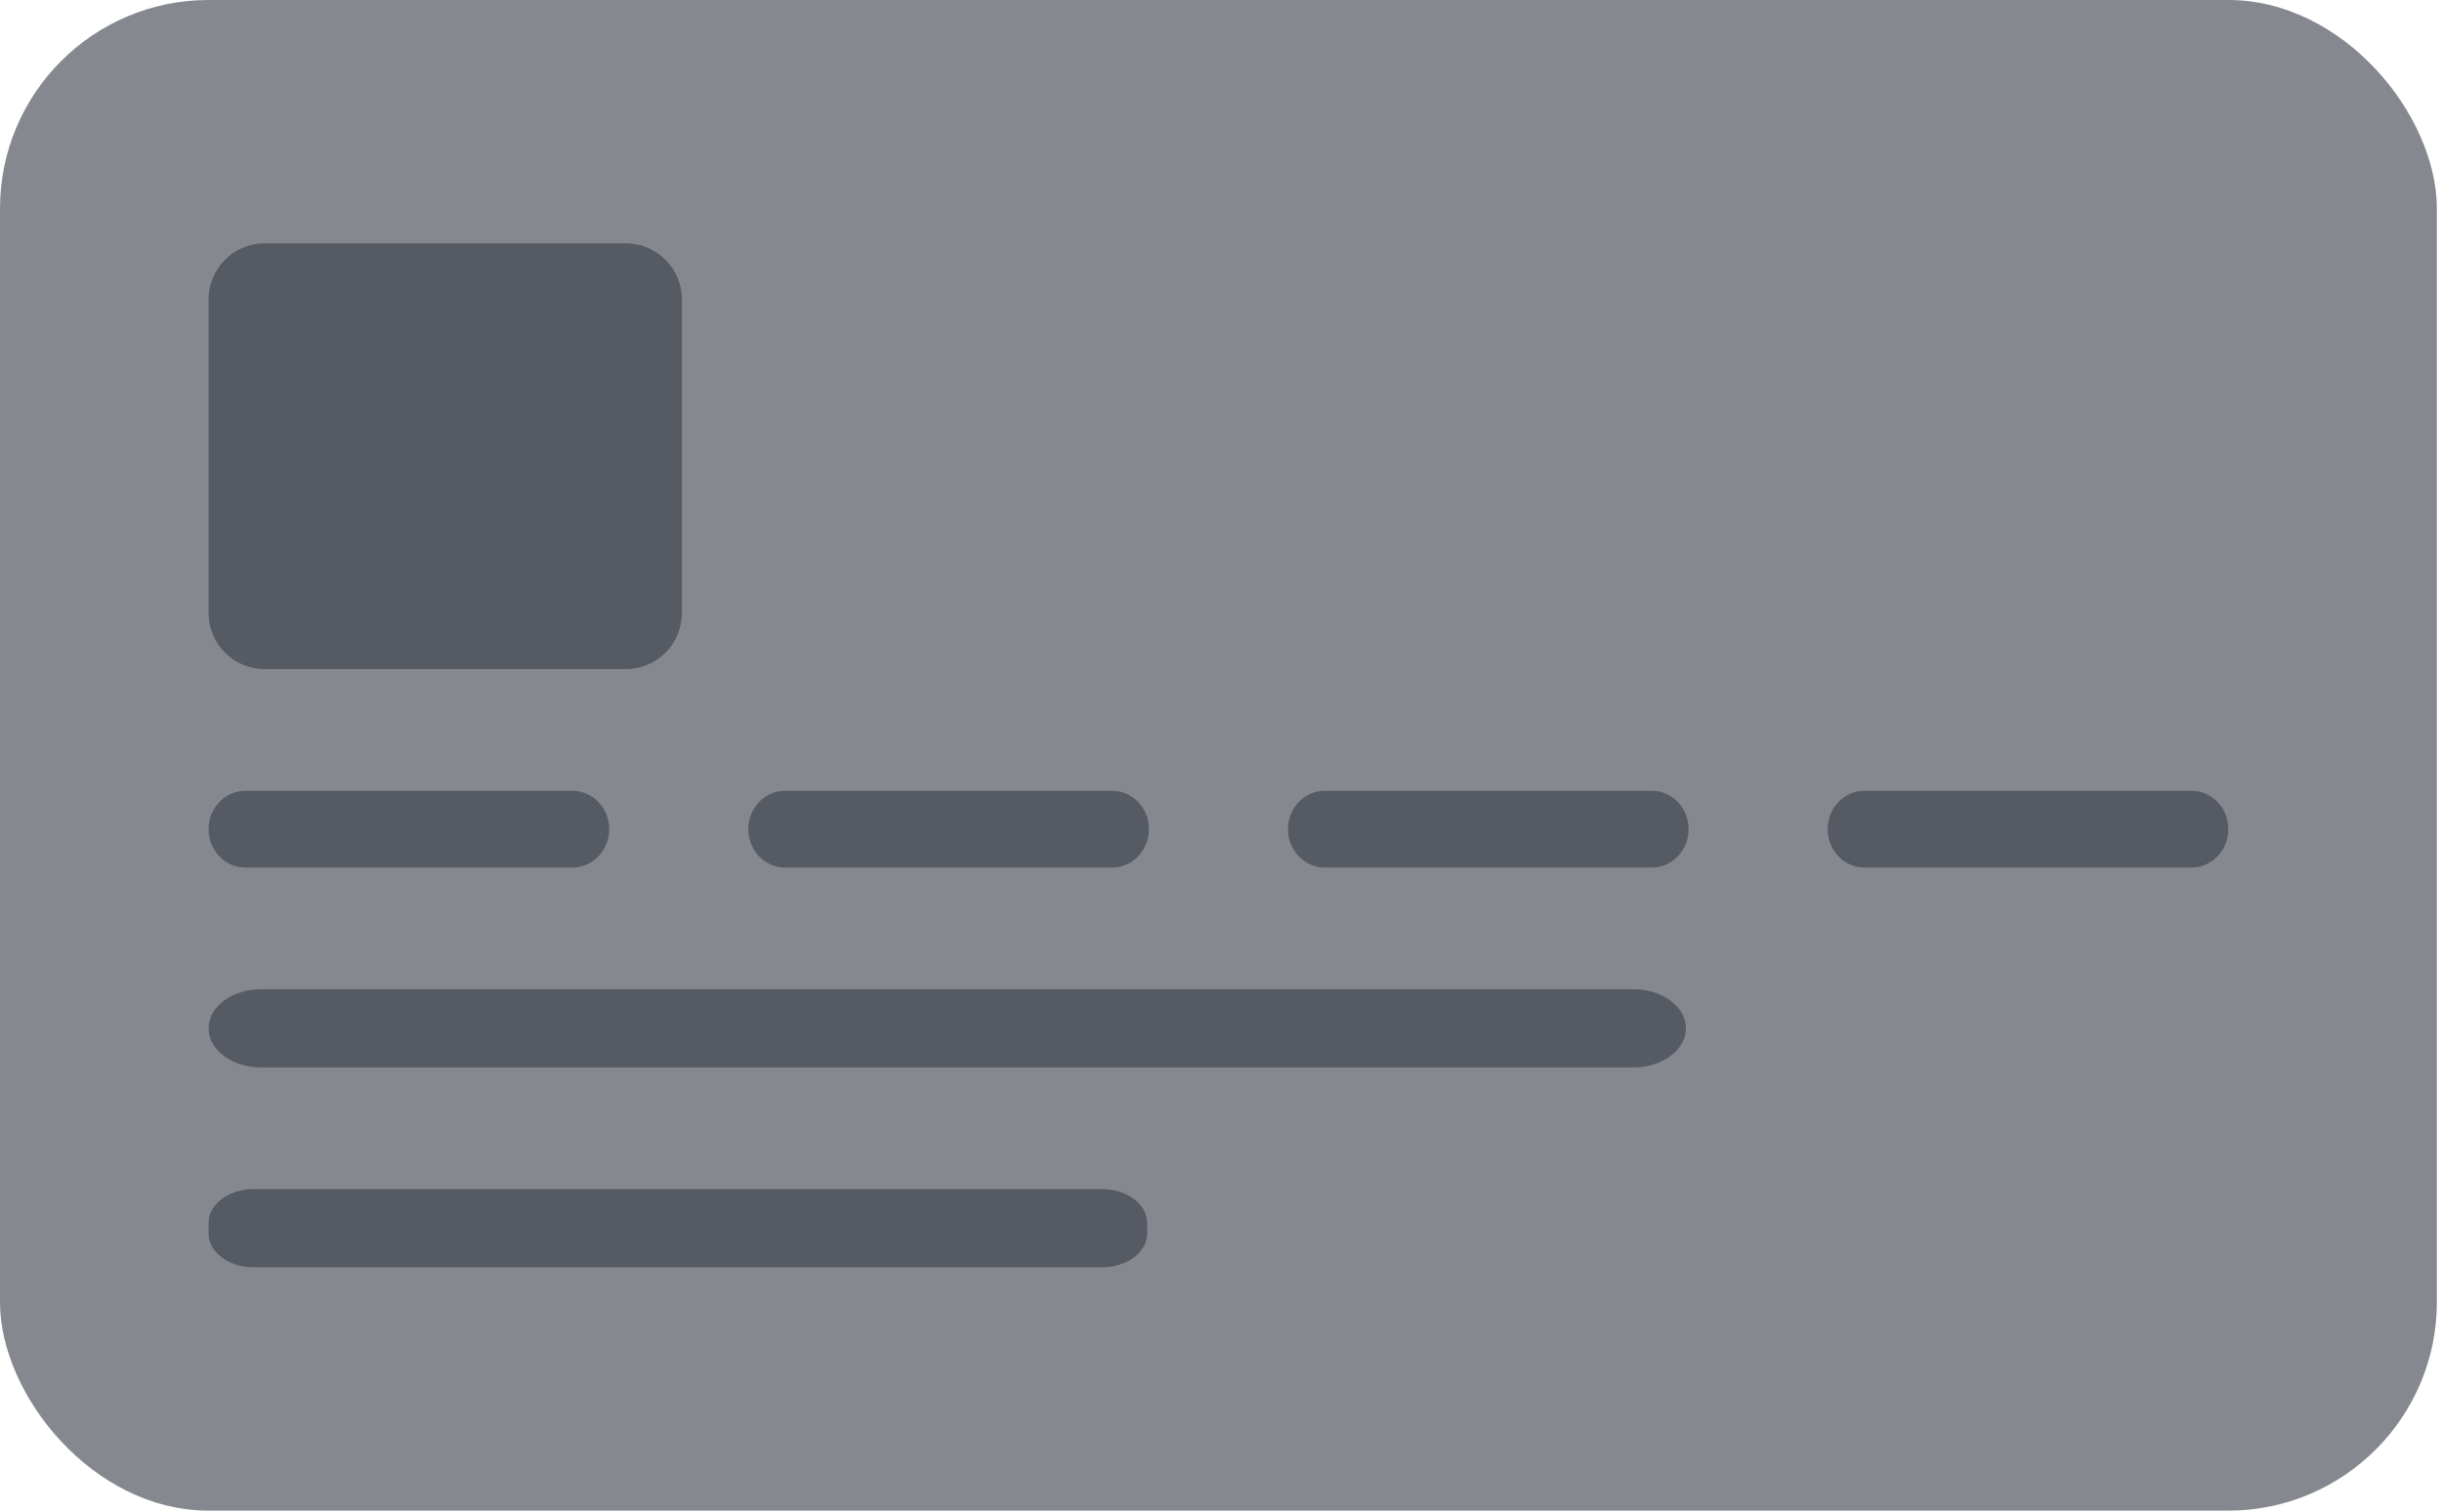 <svg width="281" height="174" viewBox="0 0 281 174" fill="none" xmlns="http://www.w3.org/2000/svg">
    <rect width="280.41" height="173.837" rx="24" fill="#85898f"/>
    <path d="M72.012 76.999H30.456C26.89 76.999 24 74.108 24 70.543V34.456C24 30.89 26.891 28 30.456 28H72.012C75.578 28 78.468 30.891 78.468 34.456V70.543C78.468 74.108 75.577 76.999 72.012 76.999Z"
          fill="#555a63"/>
    <path d="M65.864 99.837H28.239C25.897 99.837 24 97.858 24 95.418C24 92.977 25.898 90.999 28.239 90.999H65.864C68.205 90.999 70.103 92.978 70.103 95.418C70.103 97.858 68.205 99.837 65.864 99.837Z"
          fill="#555a63"/>
    <path d="M127.966 99.837H90.341C88 99.837 86.103 97.858 86.103 95.418C86.103 92.977 88.001 90.999 90.341 90.999H127.966C130.308 90.999 132.205 92.978 132.205 95.418C132.205 97.858 130.308 99.837 127.966 99.837Z"
          fill="#555a63"/>
    <path d="M190.069 99.837H152.444C150.102 99.837 148.205 97.858 148.205 95.418C148.205 92.977 150.103 90.999 152.444 90.999H190.069C192.41 90.999 194.308 92.978 194.308 95.418C194.308 97.858 192.41 99.837 190.069 99.837Z"
          fill="#555a63"/>
    <path d="M252.171 99.837H214.547C212.205 99.837 210.308 97.858 210.308 95.418C210.308 92.977 212.206 90.999 214.547 90.999H252.171C254.513 90.999 256.41 92.978 256.41 95.418C256.41 97.858 254.513 99.837 252.171 99.837Z"
          fill="#555a63"/>
    <path d="M187.949 122.837H30.052C26.709 122.837 24 120.822 24 118.337C24 115.851 26.71 113.837 30.052 113.837H187.948C191.291 113.837 194 115.852 194 118.337C194.001 120.823 191.291 122.837 187.949 122.837Z"
          fill="#555a63"/>
    <path d="M126.825 145.837H29.175C26.318 145.837 24 144.098 24 141.951V140.722C24 138.577 26.317 136.837 29.175 136.837H126.825C129.682 136.837 132 138.576 132 140.722V141.951C132 144.097 129.682 145.837 126.825 145.837Z"
          fill="#555a63"/>
</svg>
